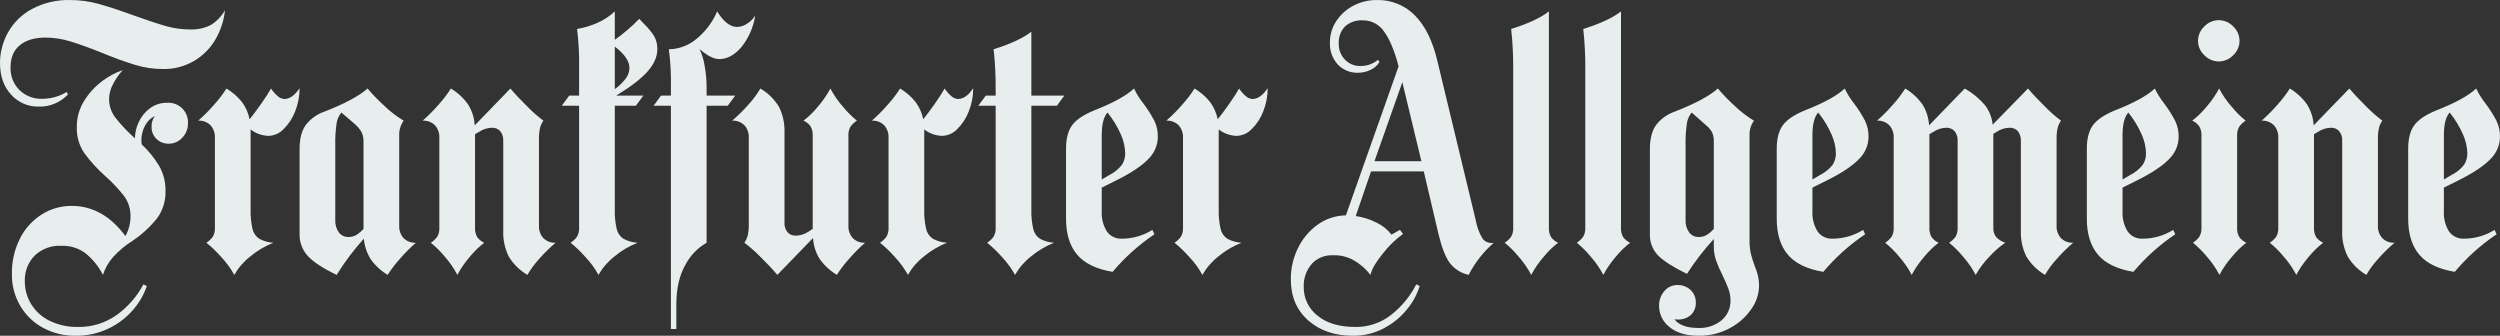<svg width="685" height="92" viewBox="0 0 685 92" fill="none" xmlns="http://www.w3.org/2000/svg">
<rect x="0" y="0" width="685" height="92" fill="#333333" stroke="none"/>
<path d="M206.935 4.234C206.397 5.141 205.646 5.904 204.745 6.458C203.938 7.024 202.984 7.346 201.997 7.385C200.072 7.385 198.24 5.964 196.5 3.122C195.261 6.042 193.327 8.618 190.863 10.629C188.748 12.441 186.06 13.457 183.269 13.501C183.723 17.004 183.909 20.536 183.828 24.066V26.198H181.123L179.074 28.978H183.828V90.144H185.319V83.379C185.319 79.052 186.142 75.454 187.788 72.582C189.105 70.046 191.126 67.939 193.611 66.512V28.978H199.394L201.444 26.198H193.611V24.251C193.625 22.123 193.438 19.997 193.052 17.903C192.805 16.346 192.334 14.832 191.655 13.408C193.766 15.262 195.568 16.188 197.059 16.188C199.234 16.188 201.253 15.107 203.115 12.945C205.139 10.427 206.456 7.422 206.935 4.234ZM82.084 24.159C80.78 26.137 79.382 27.125 77.891 27.125C77.146 27.069 76.448 26.738 75.935 26.198C75.291 25.627 74.727 24.972 74.258 24.251C73.638 25.364 72.752 26.738 71.603 28.375C70.453 30.013 69.381 31.449 68.388 32.685C68.059 30.994 67.359 29.396 66.338 28.005C65.151 26.505 63.699 25.232 62.052 24.252C61.049 25.829 59.911 27.317 58.651 28.7C57.309 30.249 55.862 31.705 54.319 33.056C54.934 33.021 55.551 33.114 56.128 33.33C56.706 33.545 57.232 33.878 57.673 34.307C58.094 34.779 58.418 35.328 58.626 35.925C58.834 36.521 58.921 37.152 58.884 37.782V62.341C58.943 63.212 58.749 64.08 58.325 64.844C57.843 65.504 57.243 66.069 56.555 66.511C57.996 67.68 59.336 68.966 60.561 70.358C61.981 71.848 63.203 73.515 64.195 75.316C65.313 73.367 66.8 71.651 68.574 70.265C70.469 68.683 72.609 67.416 74.91 66.512C73.538 66.436 72.201 66.056 70.996 65.4C70.071 64.765 69.422 63.804 69.18 62.712C68.781 60.918 68.608 59.081 68.667 57.244V35.465C70.079 36.567 71.811 37.185 73.606 37.226C75.164 37.17 76.638 36.504 77.705 35.372C79.102 33.997 80.182 32.337 80.873 30.507C81.682 28.488 82.094 26.333 82.084 24.159ZM147.679 38.06C147.654 37.064 147.748 36.069 147.958 35.095C148.139 34.364 148.455 33.672 148.89 33.056C147.348 31.904 145.9 30.633 144.557 29.256C142.662 27.402 141.094 25.734 139.852 24.252L130.069 34.353C129.963 32.316 129.337 30.338 128.252 28.607C127 26.85 125.399 25.367 123.547 24.252C122.543 25.828 121.405 27.317 120.146 28.7C118.804 30.249 117.356 31.705 115.813 33.056C116.429 33.021 117.045 33.115 117.623 33.33C118.2 33.545 118.726 33.878 119.167 34.307C119.589 34.779 119.913 35.328 120.121 35.925C120.328 36.521 120.416 37.152 120.379 37.782V62.341C120.437 63.211 120.243 64.08 119.82 64.844C119.338 65.504 118.738 66.069 118.049 66.512C119.431 67.633 120.695 68.891 121.823 70.265C123.19 71.801 124.363 73.497 125.317 75.316C126.284 73.505 127.456 71.81 128.811 70.265C129.951 68.871 131.248 67.612 132.677 66.512C131.92 66.172 131.262 65.646 130.767 64.983C130.309 64.18 130.099 63.262 130.162 62.341V36.763L131.28 36.114C132.328 35.413 133.557 35.027 134.82 35.002C135.238 34.985 135.655 35.059 136.042 35.219C136.428 35.379 136.774 35.621 137.056 35.929C137.663 36.689 137.962 37.648 137.895 38.617V63.175C137.794 65.625 138.306 68.061 139.386 70.265C140.64 72.35 142.403 74.087 144.51 75.316C145.415 73.749 146.493 72.288 147.725 70.96C149.112 69.362 150.623 67.875 152.244 66.512C151.628 66.547 151.011 66.454 150.434 66.238C149.856 66.023 149.33 65.69 148.889 65.261C148.468 64.789 148.143 64.24 147.936 63.643C147.728 63.047 147.64 62.416 147.678 61.785L147.679 38.06ZM651.549 61.785V38.06C651.525 37.064 651.618 36.069 651.828 35.094C652.009 34.363 652.325 33.672 652.76 33.056C651.219 31.903 649.77 30.633 648.428 29.256C646.533 27.402 644.964 25.734 643.722 24.251L633.939 34.353C633.833 32.316 633.208 30.338 632.122 28.607C630.871 26.85 629.269 25.367 627.417 24.251C626.413 25.828 625.276 27.317 624.016 28.7C622.674 30.249 621.227 31.704 619.683 33.056C620.299 33.021 620.916 33.114 621.493 33.33C622.071 33.545 622.597 33.878 623.038 34.307C623.459 34.779 623.783 35.328 623.991 35.925C624.199 36.521 624.286 37.152 624.249 37.782V62.341C624.308 63.211 624.114 64.08 623.69 64.843C623.209 65.504 622.608 66.069 621.92 66.511C623.301 67.633 624.566 68.891 625.693 70.265C627.06 71.801 628.234 73.497 629.187 75.316C630.154 73.505 631.326 71.81 632.681 70.265C633.821 68.871 635.119 67.611 636.548 66.511C635.79 66.172 635.133 65.646 634.638 64.982C634.18 64.18 633.969 63.262 634.032 62.341V36.763L635.15 36.114C636.198 35.413 637.428 35.027 638.691 35.002C639.109 34.985 639.526 35.059 639.912 35.219C640.298 35.379 640.645 35.621 640.927 35.929C641.534 36.689 641.833 37.648 641.765 38.617V63.175C641.664 65.625 642.177 68.061 643.256 70.265C644.511 72.35 646.273 74.087 648.381 75.316C649.286 73.749 650.364 72.288 651.595 70.96C652.982 69.362 654.493 67.875 656.114 66.512C655.498 66.547 654.882 66.454 654.304 66.238C653.727 66.023 653.201 65.69 652.76 65.261C652.338 64.789 652.014 64.24 651.806 63.643C651.598 63.047 651.511 62.415 651.549 61.785ZM180.103 13.501C180.15 12.203 179.827 10.918 179.172 9.794C178.393 8.617 177.487 7.53 176.47 6.55L175.165 5.16C173.109 7.274 170.863 9.197 168.456 10.906V3.121C167.054 4.442 165.43 5.508 163.658 6.272C161.887 7.056 160.025 7.617 158.114 7.941C158.555 11.444 158.742 14.975 158.673 18.506V26.198H155.971L153.921 28.978H158.673V62.341C158.732 63.211 158.538 64.08 158.114 64.843C157.632 65.503 157.032 66.069 156.344 66.511C157.784 67.681 159.124 68.967 160.35 70.358C161.769 71.849 162.99 73.516 163.984 75.316C165.101 73.366 166.589 71.651 168.363 70.265C170.258 68.683 172.398 67.415 174.699 66.512C173.327 66.437 171.99 66.057 170.786 65.4C169.859 64.766 169.209 63.805 168.969 62.712C168.569 60.918 168.396 59.081 168.456 57.244V28.978H174.228L176.278 26.198H168.829C172.802 23.788 175.675 21.579 177.448 19.571C179.218 17.564 180.103 15.541 180.103 13.501ZM168.457 12.76C171.125 14.798 172.46 16.744 172.463 18.598C172.453 19.613 172.127 20.601 171.531 21.425C170.657 22.571 169.622 23.585 168.456 24.437L168.457 12.76ZM266.66 24.159C265.355 26.137 263.957 27.125 262.467 27.125C261.721 27.069 261.024 26.738 260.51 26.198C259.866 25.627 259.302 24.972 258.833 24.252C258.212 25.364 257.327 26.738 256.177 28.376C255.028 30.013 253.956 31.449 252.963 32.685C252.634 30.994 251.934 29.396 250.913 28.005C249.726 26.504 248.274 25.232 246.627 24.252C245.624 25.829 244.486 27.317 243.226 28.7C241.884 30.249 240.437 31.704 238.894 33.056C239.51 33.021 240.126 33.114 240.704 33.33C241.281 33.545 241.807 33.878 242.248 34.307C242.669 34.779 242.993 35.328 243.201 35.925C243.409 36.521 243.497 37.152 243.459 37.782V62.341C243.518 63.211 243.324 64.08 242.9 64.844C242.419 65.504 241.819 66.069 241.13 66.512C242.571 67.68 243.911 68.966 245.136 70.358C246.557 71.849 247.778 73.515 248.77 75.316C249.888 73.367 251.375 71.651 253.149 70.265C255.045 68.683 257.184 67.416 259.485 66.512C258.114 66.436 256.776 66.056 255.572 65.4C254.646 64.765 253.997 63.804 253.755 62.712C253.356 60.918 253.184 59.081 253.242 57.244V35.465C254.654 36.567 256.387 37.185 258.181 37.226C259.74 37.17 261.213 36.504 262.28 35.372C263.677 33.997 264.758 32.337 265.448 30.507C266.258 28.488 266.669 26.333 266.66 24.159ZM347.344 24.159C346.04 26.137 344.642 27.125 343.151 27.125C342.406 27.069 341.708 26.738 341.195 26.198C340.551 25.627 339.986 24.972 339.518 24.252C338.897 25.364 338.012 26.738 336.862 28.376C335.712 30.013 334.641 31.449 333.648 32.685C333.319 30.994 332.619 29.396 331.598 28.005C330.411 26.504 328.959 25.232 327.312 24.252C326.309 25.829 325.171 27.317 323.911 28.7C322.569 30.249 321.122 31.704 319.578 33.056C320.194 33.021 320.811 33.114 321.388 33.33C321.966 33.545 322.492 33.878 322.933 34.307C323.354 34.779 323.678 35.328 323.886 35.925C324.094 36.521 324.181 37.152 324.144 37.782V62.341C324.203 63.211 324.008 64.08 323.585 64.844C323.104 65.504 322.503 66.069 321.815 66.512C323.256 67.68 324.596 68.967 325.821 70.358C327.241 71.849 328.463 73.515 329.455 75.316C330.573 73.367 332.06 71.651 333.834 70.265C335.729 68.683 337.869 67.416 340.17 66.512C338.798 66.436 337.461 66.056 336.257 65.4C335.331 64.765 334.682 63.804 334.44 62.712C334.04 60.918 333.868 59.081 333.927 57.244V35.465C335.339 36.567 337.071 37.185 338.865 37.226C340.424 37.17 341.898 36.504 342.965 35.372C344.362 33.997 345.442 32.337 346.133 30.507C346.942 28.488 347.354 26.333 347.344 24.159ZM109.384 37.226C109.311 35.741 109.737 34.273 110.595 33.056C108.636 31.881 106.822 30.481 105.191 28.885C103.595 27.445 102.101 25.896 100.719 24.251C98.421 26.29 94.508 28.391 88.979 30.553C86.93 31.24 85.131 32.513 83.808 34.214C82.658 35.79 82.083 37.998 82.084 40.841V64.102C82.02 66.344 82.839 68.522 84.367 70.172C85.889 71.809 88.514 73.523 92.24 75.316C94.422 71.795 96.916 68.477 99.694 65.399C99.863 67.388 100.501 69.309 101.557 71.006C102.794 72.748 104.38 74.216 106.216 75.316C107.219 73.738 108.356 72.25 109.617 70.867C110.959 69.318 112.406 67.863 113.949 66.511C113.334 66.546 112.717 66.453 112.14 66.238C111.562 66.022 111.036 65.689 110.595 65.26C110.174 64.789 109.85 64.239 109.642 63.642C109.434 63.046 109.347 62.415 109.384 61.785L109.384 37.226ZM95.501 64.936C94.99 64.955 94.482 64.851 94.019 64.633C93.557 64.415 93.155 64.09 92.846 63.685C92.147 62.699 91.802 61.507 91.867 60.302V39.821C91.812 37.775 91.937 35.728 92.24 33.704C92.405 32.647 92.856 31.654 93.544 30.831L96.992 33.797C97.811 34.457 98.505 35.258 99.042 36.16C99.445 37.014 99.637 37.952 99.601 38.894V62.712C99.031 63.357 98.372 63.919 97.644 64.38C96.995 64.758 96.253 64.95 95.501 64.936ZM232.465 37.226C232.406 36.356 232.6 35.487 233.024 34.724C233.505 34.064 234.105 33.498 234.794 33.056C233.413 31.934 232.148 30.677 231.021 29.302C229.653 27.767 228.479 26.071 227.527 24.251C226.558 26.061 225.386 27.756 224.033 29.302C222.892 30.696 221.595 31.956 220.166 33.056C220.923 33.395 221.581 33.922 222.076 34.585C222.534 35.387 222.745 36.306 222.682 37.226V62.712L221.564 63.453C220.515 64.154 219.286 64.54 218.023 64.565C217.605 64.583 217.188 64.509 216.802 64.349C216.415 64.189 216.069 63.946 215.787 63.639C215.18 62.878 214.881 61.919 214.949 60.951V36.392C215.049 33.942 214.536 31.506 213.458 29.302C212.204 27.217 210.441 25.48 208.333 24.251C207.428 25.818 206.35 27.279 205.119 28.607C203.731 30.205 202.22 31.692 200.6 33.056C201.216 33.021 201.832 33.114 202.409 33.329C202.987 33.545 203.513 33.878 203.954 34.307C204.375 34.779 204.699 35.328 204.907 35.925C205.115 36.521 205.203 37.152 205.165 37.782V61.507C205.19 62.503 205.096 63.498 204.886 64.473C204.704 65.204 204.388 65.895 203.954 66.511C205.495 67.665 206.943 68.935 208.287 70.311C210.182 72.165 211.75 73.833 212.992 75.316L222.775 65.214C222.881 67.252 223.506 69.229 224.592 70.96C225.844 72.717 227.445 74.2 229.297 75.316C230.3 73.738 231.438 72.25 232.698 70.867C234.04 69.318 235.488 67.863 237.031 66.511C236.415 66.546 235.799 66.453 235.221 66.238C234.643 66.022 234.117 65.689 233.676 65.26C233.255 64.789 232.931 64.239 232.723 63.642C232.515 63.046 232.428 62.415 232.465 61.785L232.465 37.226ZM289.58 28.975L291.63 26.194H282.592V8.682C280.417 10.411 276.97 12.018 272.25 13.501C272.638 17.009 272.825 20.537 272.809 24.066V26.195H270.111L268.061 28.975H272.809V62.341C272.868 63.211 272.674 64.08 272.25 64.843C271.769 65.504 271.169 66.069 270.48 66.511C271.921 67.68 273.261 68.967 274.486 70.358C275.905 71.849 277.126 73.516 278.12 75.316C279.238 73.367 280.725 71.651 282.499 70.265C284.394 68.683 286.534 67.415 288.835 66.512C287.463 66.437 286.126 66.057 284.922 65.4C283.996 64.765 283.347 63.804 283.105 62.712C282.705 60.918 282.533 59.081 282.592 57.244V28.975H289.58ZM307.467 65.399C306.656 65.45 305.845 65.294 305.111 64.945C304.377 64.596 303.745 64.067 303.275 63.407C302.247 61.722 301.76 59.767 301.877 57.8V51.405L306.163 49.274C310.076 47.296 312.903 45.396 314.642 43.574C316.286 41.975 317.224 39.792 317.251 37.504C317.28 35.966 316.945 34.442 316.272 33.056C315.418 31.437 314.437 29.887 313.337 28.422C312.306 27.139 311.43 25.739 310.728 24.252C308.615 26.229 304.95 28.237 299.734 30.276C296.875 31.449 294.888 32.793 293.771 34.307C292.653 35.821 292.094 37.968 292.094 40.748V59.932C292.094 64.07 293.103 67.345 295.122 69.755C297.141 72.165 300.386 73.741 304.858 74.482C308.177 70.537 312.035 67.074 316.319 64.195L315.76 62.99C313.274 64.543 310.403 65.377 307.467 65.399ZM303.591 31C305.027 32.806 306.22 34.79 307.141 36.901C307.852 38.495 308.248 40.21 308.306 41.952C308.335 43.082 308.027 44.194 307.421 45.149C306.482 46.338 305.288 47.303 303.927 47.976L301.877 49.181V37.041C301.877 34.306 302.326 32.333 303.224 31.122C303.294 31.027 303.455 30.838 303.461 30.831C303.461 30.831 303.554 30.952 303.591 31ZM502.197 65.399C501.385 65.45 500.574 65.294 499.84 64.945C499.106 64.596 498.474 64.067 498.004 63.407C496.977 61.722 496.489 59.767 496.606 57.8V51.405L500.892 49.274C504.806 47.296 507.632 45.396 509.371 43.574C511.016 41.975 511.954 39.792 511.98 37.504C512.009 35.965 511.674 34.442 511.002 33.056C510.148 31.437 509.166 29.887 508.067 28.422C507.036 27.139 506.16 25.739 505.458 24.251C503.345 26.229 499.68 28.237 494.464 30.275C491.605 31.449 489.617 32.792 488.501 34.307C487.383 35.821 486.824 37.968 486.823 40.748V59.932C486.823 64.07 487.833 67.345 489.852 69.755C491.87 72.165 495.116 73.741 499.588 74.482C502.906 70.537 506.764 67.074 511.049 64.195L510.49 62.99C508.004 64.543 505.132 65.377 502.197 65.399ZM498.321 31C499.756 32.806 500.95 34.79 501.871 36.901C502.582 38.495 502.977 40.21 503.035 41.952C503.065 43.082 502.757 44.194 502.15 45.149C501.211 46.338 500.017 47.303 498.656 47.976L496.606 49.181V37.041C496.606 34.306 497.055 32.333 497.953 31.122C498.023 31.027 498.184 30.838 498.19 30.831C498.191 30.831 498.284 30.952 498.321 31ZM587.167 65.399C586.356 65.45 585.545 65.294 584.811 64.945C584.077 64.596 583.445 64.067 582.975 63.407C581.947 61.722 581.46 59.767 581.577 57.8V51.405L585.863 49.274C589.776 47.296 592.603 45.396 594.342 43.574C595.986 41.975 596.924 39.792 596.951 37.504C596.98 35.966 596.645 34.442 595.972 33.056C595.118 31.437 594.137 29.887 593.037 28.422C592.006 27.139 591.13 25.739 590.429 24.252C588.315 26.229 584.651 28.237 579.434 30.276C576.576 31.449 574.588 32.793 573.471 34.307C572.353 35.821 571.794 37.968 571.794 40.748V59.932C571.794 64.07 572.803 67.345 574.822 69.755C576.841 72.165 580.086 73.741 584.559 74.482C587.877 70.537 591.734 67.074 596.019 64.195L595.46 62.99C592.974 64.543 590.103 65.377 587.167 65.399ZM583.292 31C584.727 32.806 585.92 34.79 586.841 36.901C587.552 38.495 587.948 40.21 588.006 41.952C588.035 43.082 587.727 44.194 587.121 45.149C586.182 46.338 584.988 47.303 583.627 47.976L581.577 49.181V37.041C581.577 34.306 582.026 32.333 582.924 31.122C582.994 31.027 583.155 30.838 583.161 30.831C583.161 30.831 583.254 30.952 583.292 31ZM424.399 3.121C422.224 4.851 418.777 6.457 414.057 7.941C414.445 11.449 414.632 14.976 414.616 18.506V62.341C414.674 63.211 414.48 64.08 414.057 64.843C413.575 65.504 412.975 66.069 412.286 66.511C413.668 67.633 414.932 68.891 416.06 70.265C417.428 71.8 418.602 73.496 419.554 75.316C420.522 73.506 421.694 71.811 423.048 70.265C424.188 68.871 425.485 67.611 426.914 66.511C426.157 66.172 425.5 65.645 425.004 64.982C424.546 64.18 424.336 63.262 424.399 62.341L424.399 3.121ZM444.152 3.121C441.977 4.851 438.53 6.457 433.81 7.941C434.198 11.449 434.385 14.976 434.368 18.506V62.341C434.427 63.211 434.233 64.08 433.81 64.843C433.328 65.504 432.728 66.069 432.039 66.511C433.421 67.633 434.685 68.891 435.813 70.265C437.181 71.8 438.354 73.496 439.307 75.316C440.275 73.506 441.447 71.811 442.801 70.265C443.941 68.871 445.238 67.611 446.667 66.511C445.91 66.172 445.253 65.645 444.757 64.982C444.299 64.18 444.089 63.262 444.152 62.341L444.152 3.121ZM479.37 37.226C479.296 35.741 479.722 34.273 480.581 33.056C478.622 31.881 476.808 30.481 475.177 28.885C473.58 27.445 472.086 25.896 470.704 24.251C468.407 26.29 464.493 28.391 458.965 30.553C456.916 31.24 455.116 32.513 453.793 34.214C452.643 35.79 452.069 37.998 452.069 40.841V64.102C452.026 65.182 452.202 66.26 452.586 67.271C452.97 68.282 453.555 69.205 454.306 69.987C455.797 71.501 458.437 73.185 462.226 75.038C464.398 71.651 466.861 68.457 469.587 65.492V67.716C469.584 68.996 469.805 70.266 470.239 71.47C470.749 72.847 471.34 74.193 472.009 75.501C472.693 76.921 473.221 78.141 473.593 79.162C473.962 80.156 474.151 81.207 474.152 82.266C474.189 83.312 473.986 84.352 473.558 85.307C473.13 86.263 472.489 87.108 471.683 87.781C469.912 89.214 467.676 89.956 465.394 89.866C462.165 89.866 459.96 89.062 458.779 87.456C459.052 87.527 459.335 87.559 459.617 87.549C460.961 87.622 462.28 87.174 463.298 86.298C463.752 85.862 464.108 85.335 464.341 84.752C464.574 84.168 464.679 83.542 464.649 82.915C464.672 82.267 464.555 81.621 464.306 81.021C464.057 80.422 463.681 79.882 463.205 79.44C462.233 78.54 460.944 78.057 459.617 78.096C458.932 78.087 458.253 78.232 457.631 78.521C457.01 78.81 456.463 79.235 456.03 79.764C455.069 80.869 454.555 82.289 454.586 83.749C454.575 84.886 454.831 86.009 455.332 87.031C455.833 88.052 456.567 88.943 457.474 89.634C459.399 91.21 462.039 91.997 465.394 91.997C468.419 92.047 471.406 91.313 474.059 89.866C476.421 88.61 478.437 86.796 479.929 84.583C481.196 82.786 481.908 80.661 481.979 78.467C481.994 77.502 481.9 76.538 481.699 75.594C481.464 74.644 481.153 73.714 480.768 72.814C480.339 71.678 479.981 70.517 479.696 69.338C479.455 68.133 479.346 66.906 479.37 65.678L479.37 37.226ZM465.487 64.936C464.975 64.955 464.467 64.851 464.005 64.633C463.543 64.415 463.14 64.09 462.831 63.685C462.132 62.699 461.787 61.507 461.853 60.302V39.821C461.798 37.775 461.922 35.728 462.226 33.704C462.391 32.647 462.842 31.654 463.53 30.831L467.816 34.631C468.384 35.118 468.844 35.718 469.167 36.392C469.479 37.188 469.621 38.04 469.586 38.894V62.712C469.016 63.357 468.357 63.919 467.629 64.38C466.98 64.758 466.239 64.95 465.487 64.936ZM612.977 37.226C612.918 36.356 613.112 35.487 613.536 34.724C614.017 34.063 614.617 33.498 615.306 33.056C613.924 31.935 612.66 30.677 611.533 29.302C610.164 27.768 608.99 26.072 608.039 24.251C607.07 26.061 605.897 27.755 604.545 29.302C603.404 30.696 602.107 31.955 600.679 33.056C601.435 33.397 602.092 33.923 602.589 34.585C603.046 35.387 603.256 36.306 603.194 37.226V62.341C603.253 63.211 603.059 64.08 602.635 64.843C602.153 65.503 601.553 66.069 600.865 66.511C602.246 67.634 603.51 68.892 604.639 70.265C606.006 71.801 607.179 73.497 608.133 75.316C609.099 73.505 610.272 71.81 611.627 70.265C612.766 68.87 614.064 67.611 615.493 66.511C614.735 66.173 614.078 65.646 613.583 64.982C613.124 64.18 612.913 63.262 612.977 62.341L612.977 37.226ZM675.215 65.399C674.403 65.45 673.592 65.294 672.858 64.945C672.125 64.596 671.493 64.067 671.022 63.407C669.995 61.722 669.508 59.767 669.625 57.8V51.405L673.911 49.274C677.824 47.296 680.65 45.396 682.389 43.574C684.034 41.975 684.972 39.792 684.998 37.504C685.027 35.966 684.692 34.442 684.02 33.056C683.166 31.437 682.184 29.887 681.085 28.422C680.054 27.139 679.178 25.739 678.476 24.252C676.363 26.229 672.698 28.237 667.482 30.276C664.623 31.449 662.635 32.793 661.519 34.307C660.401 35.821 659.841 37.968 659.841 40.748V59.932C659.841 64.07 660.851 67.345 662.87 69.755C664.888 72.165 668.134 73.741 672.607 74.482C675.925 70.537 679.782 67.074 684.067 64.195L683.508 62.99C681.022 64.543 678.15 65.377 675.215 65.399ZM671.339 31.001C672.775 32.806 673.968 34.79 674.889 36.902C675.6 38.495 675.995 40.21 676.054 41.953C676.083 43.082 675.775 44.194 675.169 45.15C674.229 46.338 673.036 47.304 671.675 47.976L669.625 49.181V37.041C669.625 34.306 670.074 32.333 670.972 31.122C671.042 31.027 671.202 30.838 671.209 30.831C671.209 30.831 671.302 30.952 671.339 31.001ZM51.965 8.071C49.71 8.06 47.469 7.732 45.306 7.098C43.038 6.45 40.104 5.476 36.506 4.179C32.594 2.757 29.381 1.707 26.867 1.028C24.394 0.354 21.841 0.011 19.277 0.009C15.615 -0.095 11.988 0.751 8.754 2.464C5.993 3.945 3.715 6.18 2.189 8.905C0.758 11.455 0.004 14.326 0 17.246C0 20.829 1.009 23.718 3.027 25.911C3.962 26.968 5.116 27.809 6.411 28.378C7.705 28.946 9.109 29.227 10.523 29.201C12.036 29.261 13.544 28.994 14.943 28.418C16.341 27.842 17.598 26.971 18.625 25.865L18.253 25.216C16.259 26.419 13.973 27.06 11.641 27.07C10.476 27.118 9.313 26.93 8.224 26.515C7.136 26.101 6.143 25.47 5.308 24.66C4.5 23.844 3.869 22.872 3.452 21.805C3.036 20.737 2.843 19.596 2.887 18.451C2.887 15.795 3.741 13.771 5.448 12.381C7.154 10.991 9.498 10.296 12.479 10.296C14.801 10.309 17.108 10.668 19.324 11.361C21.652 12.071 24.523 13.106 27.938 14.466C30.937 15.732 33.998 16.845 37.111 17.802C39.543 18.532 42.068 18.906 44.608 18.914C47.651 18.98 50.652 18.193 53.268 16.644C55.687 15.195 57.691 13.153 59.089 10.713C60.483 8.276 61.355 5.578 61.65 2.789C60.713 4.455 59.367 5.857 57.739 6.867C55.948 7.75 53.961 8.165 51.965 8.071ZM45.725 28.163C44.066 28.137 42.445 28.658 41.115 29.645C39.79 30.619 38.733 31.91 38.042 33.399C37.354 34.799 36.989 36.335 36.971 37.894C35.02 36.172 33.228 34.28 31.617 32.241C30.465 30.737 29.858 28.891 29.894 27.002C29.931 25.623 30.298 24.272 30.965 23.063C31.677 21.671 32.57 20.378 33.619 19.217C31.645 19.896 29.79 20.881 28.125 22.136C26.135 23.596 24.444 25.42 23.142 27.511C21.735 29.695 21.006 32.242 21.047 34.836C20.963 37.333 21.663 39.794 23.049 41.879C24.756 44.209 26.707 46.353 28.869 48.273C30.783 49.956 32.53 51.819 34.085 53.834C35.228 55.461 35.816 57.411 35.761 59.395C35.746 61.244 35.266 63.06 34.364 64.677C30.389 59.302 25.483 56.41 19.65 56.41C16.731 56.393 13.87 57.213 11.408 58.773C8.849 60.398 6.787 62.69 5.448 65.4C3.954 68.392 3.203 71.697 3.259 75.038C3.205 78.109 3.994 81.137 5.541 83.796C7.032 86.33 9.189 88.413 11.781 89.82C14.539 91.3 17.634 92.05 20.767 91.997C23.842 92.031 26.884 91.365 29.661 90.051C32.245 88.84 34.545 87.104 36.413 84.954C38.108 83.032 39.406 80.796 40.231 78.374L39.299 77.911C37.512 81.275 34.961 84.178 31.849 86.391C28.799 88.525 25.148 89.644 21.419 89.588C18.731 89.652 16.066 89.08 13.643 87.919C11.555 86.912 9.795 85.338 8.568 83.378C7.394 81.485 6.781 79.301 6.798 77.076C6.745 75.749 6.97 74.425 7.459 73.189C7.948 71.953 8.69 70.832 9.639 69.897C10.598 69.024 11.721 68.349 12.944 67.911C14.166 67.473 15.464 67.281 16.763 67.346C19.072 67.249 21.349 67.919 23.235 69.248C25.316 70.89 27.015 72.96 28.217 75.317C28.774 73.549 29.694 71.915 30.918 70.518C32.497 68.761 34.315 67.231 36.319 65.975C38.879 64.265 41.157 62.17 43.071 59.765C44.629 57.61 45.43 55.005 45.353 52.351C45.402 49.953 44.807 47.586 43.63 45.493C42.312 43.307 40.698 41.311 38.834 39.562C38.775 39.194 38.744 38.822 38.74 38.45C38.733 37.062 39.068 35.693 39.718 34.465C40.307 33.289 41.274 32.344 42.465 31.777C41.809 32.623 41.478 33.675 41.534 34.743C41.512 35.362 41.621 35.979 41.854 36.554C42.087 37.128 42.438 37.648 42.885 38.079C43.336 38.51 43.869 38.847 44.453 39.07C45.037 39.292 45.66 39.397 46.284 39.377C46.97 39.372 47.647 39.225 48.272 38.946C48.897 38.667 49.457 38.261 49.916 37.755C50.432 37.237 50.837 36.621 51.109 35.945C51.381 35.268 51.514 34.544 51.499 33.816C51.546 33.054 51.428 32.29 51.154 31.577C50.879 30.864 50.453 30.218 49.906 29.682C49.359 29.146 48.703 28.733 47.982 28.471C47.261 28.209 46.491 28.104 45.725 28.163ZM607.945 16.837C608.688 16.835 609.422 16.682 610.103 16.387C610.784 16.092 611.397 15.662 611.905 15.123C612.449 14.619 612.883 14.009 613.179 13.332C613.476 12.654 613.629 11.923 613.629 11.184C613.629 10.445 613.476 9.714 613.179 9.036C612.883 8.358 612.449 7.749 611.905 7.245C611.399 6.704 610.786 6.273 610.105 5.978C609.423 5.683 608.688 5.531 607.945 5.531C607.202 5.531 606.467 5.683 605.786 5.978C605.105 6.273 604.492 6.704 603.985 7.245C603.441 7.749 603.008 8.358 602.711 9.036C602.415 9.714 602.262 10.445 602.262 11.184C602.262 11.923 602.415 12.654 602.711 13.332C603.008 14.009 603.441 14.619 603.985 15.123C604.493 15.662 605.106 16.093 605.787 16.388C606.468 16.683 607.202 16.836 607.945 16.837ZM393.838 16.69C392.533 11.191 390.483 7.036 387.688 4.225C386.334 2.846 384.708 1.76 382.913 1.034C381.117 0.309 379.19 -0.041 377.253 0.009C375.032 -0.01 372.84 0.515 370.871 1.538C368.961 2.514 367.34 3.967 366.165 5.754C365.005 7.482 364.389 9.515 364.395 11.593C364.283 13.818 365.052 15.997 366.538 17.663C367.254 18.416 368.123 19.008 369.087 19.399C370.051 19.791 371.088 19.973 372.128 19.934C373.308 19.934 374.471 19.664 375.529 19.146C376.551 18.679 377.41 17.921 377.998 16.968L377.532 16.412C376.198 17.513 374.513 18.105 372.78 18.08C371.981 18.105 371.186 17.961 370.447 17.658C369.709 17.354 369.043 16.898 368.494 16.319C367.941 15.739 367.508 15.055 367.22 14.308C366.932 13.56 366.795 12.764 366.817 11.964C366.762 11.1 366.887 10.235 367.184 9.422C367.48 8.608 367.942 7.865 368.541 7.237C369.206 6.652 369.98 6.203 370.82 5.917C371.659 5.631 372.547 5.513 373.433 5.569C374.587 5.564 375.723 5.846 376.74 6.388C377.757 6.93 378.622 7.716 379.257 8.674C380.779 10.744 382.099 13.911 383.216 18.173L368.774 59.005C365.994 59.041 363.293 59.931 361.041 61.553C358.723 63.214 356.864 65.429 355.637 67.994C354.333 70.648 353.663 73.567 353.68 76.52C353.68 81.214 355.264 84.967 358.432 87.781C361.6 90.59 365.699 91.996 370.731 91.997C373.598 92.025 376.428 91.356 378.977 90.051C381.431 88.802 383.603 87.067 385.359 84.954C387.002 83.026 388.238 80.788 388.993 78.374L388.061 77.911C386.375 81.22 383.973 84.116 381.027 86.39C378.263 88.501 374.867 89.627 371.383 89.588C366.972 89.588 363.509 88.553 360.994 86.483C359.799 85.557 358.836 84.368 358.182 83.009C357.527 81.65 357.198 80.159 357.221 78.652C357.118 76.293 357.936 73.987 359.503 72.214C360.239 71.449 361.131 70.85 362.12 70.457C363.109 70.065 364.17 69.889 365.234 69.94C367.166 69.867 369.082 70.316 370.777 71.24C372.617 72.254 374.221 73.643 375.483 75.317C376.042 73.278 377.191 71.623 378.93 69.431C380.498 67.403 382.349 65.609 384.428 64.102L383.589 62.99L381.26 64.287C380.207 62.9 378.832 61.787 377.253 61.044C375.443 60.115 373.491 59.488 371.476 59.19L375.669 46.957H390.111L394.118 64.009C394.988 67.655 395.997 70.296 397.146 71.933C398.43 73.658 400.301 74.86 402.41 75.316C404.127 71.973 406.467 68.985 409.305 66.512C408.712 66.645 408.092 66.596 407.527 66.373C406.961 66.15 406.477 65.762 406.137 65.26C405.268 63.753 404.669 62.106 404.366 60.395L393.838 16.69ZM384.241 22.529L389.458 44.177H376.601L384.241 22.529ZM563.503 61.785V38.06C563.479 37.064 563.573 36.069 563.783 35.094C563.964 34.363 564.28 33.672 564.714 33.056C563.173 31.904 561.724 30.633 560.382 29.256C558.487 27.402 556.918 25.734 555.677 24.251L545.986 34.168C545.797 32.152 545.02 30.236 543.75 28.654C542.21 26.895 540.383 25.406 538.346 24.251L528.563 34.353C528.457 32.316 527.832 30.338 526.746 28.607C525.495 26.85 523.893 25.367 522.041 24.251C521.037 25.828 519.899 27.317 518.64 28.7C517.298 30.249 515.85 31.704 514.307 33.056C514.923 33.021 515.539 33.114 516.117 33.33C516.694 33.545 517.22 33.878 517.662 34.307C518.083 34.779 518.407 35.328 518.615 35.925C518.823 36.521 518.91 37.152 518.873 37.782V62.341C518.932 63.211 518.737 64.08 518.314 64.843C517.832 65.504 517.232 66.069 516.544 66.511C517.925 67.633 519.189 68.891 520.317 70.265C521.684 71.801 522.857 73.497 523.811 75.316C524.778 73.505 525.95 71.81 527.305 70.265C528.445 68.871 529.743 67.611 531.172 66.511C530.414 66.172 529.757 65.646 529.262 64.982C528.803 64.18 528.593 63.262 528.656 62.341V36.763L529.774 36.114C530.827 35.409 532.063 35.023 533.332 35.002C533.747 34.987 534.161 35.062 534.544 35.222C534.927 35.382 535.27 35.623 535.549 35.929C536.156 36.689 536.456 37.648 536.389 38.617V62.341C536.448 63.211 536.254 64.08 535.83 64.843C535.349 65.504 534.749 66.069 534.06 66.511C535.442 67.633 536.706 68.891 537.834 70.265C539.201 71.801 540.374 73.497 541.328 75.316C542.385 73.481 543.668 71.784 545.148 70.265C546.427 68.855 547.865 67.595 549.434 66.511C548.503 66.199 547.657 65.675 546.965 64.982C546.382 64.229 546.1 63.289 546.173 62.341V36.67L547.104 36.114C548.141 35.421 549.353 35.036 550.601 35.002C551.028 34.981 551.454 35.054 551.85 35.214C552.246 35.374 552.602 35.618 552.893 35.928C553.482 36.698 553.776 37.651 553.72 38.616V63.175C553.619 65.625 554.131 68.061 555.21 70.265C556.465 72.35 558.227 74.087 560.335 75.316C561.24 73.749 562.318 72.288 563.549 70.96C564.937 69.362 566.448 67.875 568.068 66.511C567.453 66.546 566.836 66.453 566.259 66.238C565.681 66.022 565.155 65.689 564.714 65.26C564.292 64.789 563.968 64.239 563.76 63.643C563.552 63.046 563.465 62.415 563.503 61.785Z" fill="#E8EDEE"/>
</svg>
